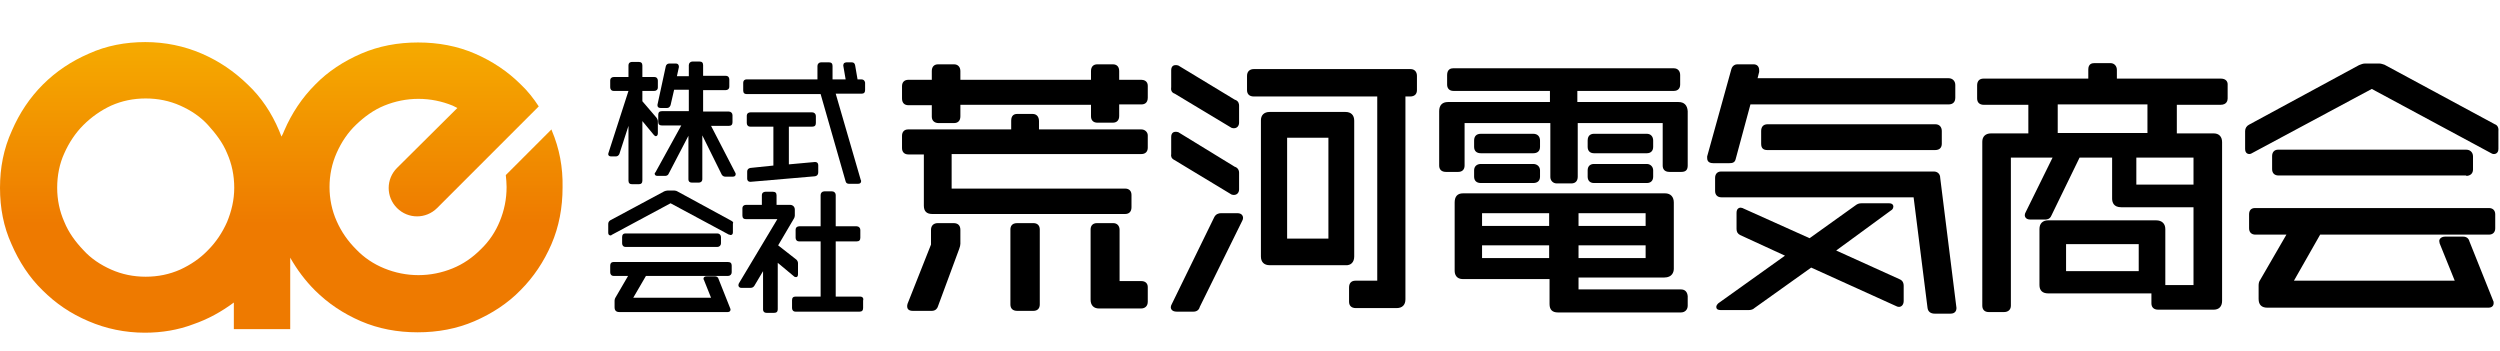 <?xml version="1.0" encoding="utf-8"?>
<!-- Generator: Adobe Illustrator 26.5.0, SVG Export Plug-In . SVG Version: 6.00 Build 0)  -->
<svg version="1.1" id="レイヤー_1" xmlns="http://www.w3.org/2000/svg" xmlns:xlink="http://www.w3.org/1999/xlink" x="0px"
	 y="0px" viewBox="0 0 629.7 88.5" style="enable-background:new 0 0 629.7 88.5;" xml:space="preserve">
<style type="text/css">
	.st0{fill:url(#SVGID_1_);}
</style>
<linearGradient id="SVGID_1_" gradientUnits="userSpaceOnUse" x1="70.854" y1="-676.739" x2="70.854" y2="-721.184" gradientTransform="matrix(1 0 0 -1 0 -664.725)">
	<stop  offset="0" style="stop-color:#F5A900"/>
	<stop  offset="1" style="stop-color:#EE7A00"/>
</linearGradient>
<path class="st0" d="M139,32.9c0-0.1-0.1-0.2-0.1-0.3l-11.5,11.5c0.1,1,0.2,2,0.2,3c0,3.1-0.6,5.9-1.7,8.6s-2.7,5.1-4.8,7.1
	c-2.1,2.1-4.4,3.7-7.1,4.8s-5.6,1.7-8.6,1.7s-5.9-0.6-8.6-1.7s-5.1-2.7-7.1-4.8c-2.1-2.1-3.7-4.4-4.9-7.1C83.6,53,83,50.1,83,47.1
	s0.6-5.9,1.8-8.6c1.2-2.7,2.8-5.1,4.9-7.1s4.4-3.7,7.1-4.8s5.6-1.7,8.6-1.7s5.9,0.6,8.6,1.7c0.4,0.2,0.8,0.4,1.2,0.6L100,42.3
	c-2.8,2.8-2.8,7.3,0,10.1c2.8,2.8,7.3,2.8,10.1,0l15.1-15.1l10.5-10.5c-1.3-2-2.8-3.9-4.5-5.5c-3.3-3.3-7.2-5.9-11.6-7.8
	s-9.2-2.8-14.3-2.8c-5.1,0-9.9,0.9-14.3,2.8s-8.4,4.5-11.6,7.8c-3.3,3.3-5.9,7.2-7.8,11.6c-0.2,0.5-0.4,1-0.7,1.5
	c-0.2-0.5-0.4-1-0.6-1.5c-1.9-4.5-4.5-8.4-7.9-11.6c-3.4-3.3-7.2-5.9-11.6-7.8s-9.2-2.9-14.2-2.9s-9.8,0.9-14.2,2.9
	c-4.4,1.9-8.3,4.5-11.6,7.8S4.9,28.5,3,32.9c-2.1,4.6-3,9.4-3,14.4c0,5.1,0.9,9.8,2.9,14.2c1.9,4.4,4.5,8.4,7.8,11.6
	c3.3,3.3,7.1,5.9,11.6,7.8c4.4,1.9,9.2,2.9,14.2,2.9c4.3,0,8.4-0.7,12.1-2.1c3.8-1.3,7.2-3.2,10.3-5.5v6.7h14.2v-18
	c1.7,3,3.8,5.8,6.2,8.2c3.3,3.3,7.2,5.9,11.6,7.8s9.2,2.8,14.3,2.8c5.1,0,9.9-0.9,14.3-2.8s8.4-4.5,11.6-7.8
	c3.3-3.3,5.9-7.2,7.8-11.6c1.9-4.4,2.8-9.2,2.8-14.3C141.8,42.1,140.9,37.4,139,32.9z M57.2,55.9C56,58.6,54.4,61,52.4,63
	c-2,2.1-4.4,3.7-7,4.9c-2.7,1.2-5.6,1.8-8.7,1.8c-3.1,0-6-0.6-8.7-1.8c-2.7-1.2-5.1-2.8-7-4.9c-2-2.1-3.7-4.4-4.8-7.1
	c-1.2-2.7-1.8-5.6-1.8-8.6c0-3.1,0.6-6.1,1.8-8.7c1.2-2.7,2.8-5.1,4.8-7.1s4.4-3.7,7-4.9c2.7-1.2,5.6-1.8,8.7-1.8
	c3.1,0,6,0.6,8.7,1.8c2.7,1.2,5.1,2.8,7,4.9s3.7,4.4,4.8,7.1c1.2,2.7,1.8,5.6,1.8,8.7C59,50.4,58.3,53.2,57.2,55.9z"/>
<g>
	<g>
		<path d="M287.5,20.1h-5.6v-2.2c0-1.1-0.6-1.7-1.6-1.7h-3.9c-1,0-1.6,0.6-1.6,1.7v2.2h-32.9v-2.2c0-1-0.6-1.7-1.6-1.7h-4
			c-1,0-1.6,0.6-1.6,1.7v2.2h-5.9c-1,0-1.6,0.6-1.6,1.6v3.1c0,1.1,0.6,1.7,1.6,1.7h5.9v2.9c0,1,0.7,1.6,1.7,1.6h3.9
			c1,0,1.6-0.6,1.6-1.7v-2.9h32.9v2.9c0,1,0.6,1.6,1.6,1.6h3.9c1,0,1.6-0.6,1.6-1.7v-2.9h5.6c0.7,0,1.6-0.3,1.6-1.7v-3
			C289.1,20.4,288.1,20.1,287.5,20.1z"/>
		<path d="M287.5,32.6h-25.8v-2.1c0-1.1-0.6-1.8-1.6-1.8h-3.9c-0.7,0-1.5,0.3-1.5,1.7v2.2h-26c-0.9,0-1.5,0.6-1.5,1.6v3.1
			c0,1,0.6,1.6,1.6,1.6h3.9v12.9c0,1.4,0.7,2.1,2.1,2.1h48.6c1,0,1.6-0.6,1.6-1.7v-3.1c0-1-0.6-1.6-1.6-1.6h-43.7v-8.7h47.8
			c1,0,1.6-0.6,1.6-1.6v-3.1C289.1,33.3,288.4,32.6,287.5,32.6z"/>
		<path d="M240.2,56.2h-4c-1,0-1.7,0.6-1.7,1.7v3.7l-5.9,14.9c-0.1,0.3-0.1,0.5-0.1,0.7c0,0.4,0.2,1.1,1.4,1.1h4.8
			c1,0,1.4-0.7,1.5-1l5.4-14.6c0.2-0.5,0.3-1,0.3-1.3v-3.5C241.9,56.8,241.3,56.2,240.2,56.2z"/>
		<path d="M260.3,56.2h-4.1c-1.4,0-1.7,0.9-1.7,1.6v18.9c0,1,0.6,1.6,1.7,1.6h4.1c1,0,1.6-0.6,1.6-1.6V57.8
			C261.9,56.8,261.3,56.2,260.3,56.2z"/>
		<path d="M287.5,70.8H282V57.9c0-1-0.6-1.7-1.6-1.7h-4.1c-1,0-1.6,0.6-1.6,1.6v17.7c0,1.4,0.8,2.2,2.1,2.2h10.6
			c1,0,1.7-0.6,1.7-1.7v-3.7C289.1,71.4,288.5,70.8,287.5,70.8z"/>
		<path d="M295.9,23.6l14.3,8.6c0.3,0.1,0.5,0.1,0.6,0.1c0.8,0,1.3-0.6,1.3-1.4v-4.3c0-0.4-0.1-1.2-1.1-1.5l-14.2-8.6
			c-0.3-0.1-0.5-0.1-0.7-0.1c-0.3,0-1.1,0.1-1.1,1.3v4.2C294.9,22.6,295,23.3,295.9,23.6z"/>
		<path d="M295.8,40.3l14.4,8.7c0.3,0.1,0.5,0.1,0.6,0.1c0.8,0,1.3-0.6,1.3-1.4v-4.2c0-0.7-0.4-1.3-1.1-1.5l-14.2-8.7
			c-0.3-0.1-0.5-0.1-0.7-0.1c-0.3,0-1.1,0.1-1.1,1.3v4.3C294.9,39.3,295,39.9,295.8,40.3z"/>
		<path d="M311.7,53.7h-4.2c-0.5,0-1.3,0.2-1.7,1.1l-10.7,21.9c-0.1,0.2-0.2,0.4-0.2,0.7c0,0.2,0.1,1.1,1.5,1.1h4.2
			c0.8,0,1.4-0.4,1.6-1.2l10.7-21.7c0.1-0.2,0.2-0.4,0.2-0.7C313.1,54.3,312.7,53.7,311.7,53.7z"/>
		<path d="M355.3,17.4h-39.5c-1,0-1.7,0.6-1.7,1.7v3.6c0,1,0.6,1.6,1.7,1.6h31.1v46.4h-5.5c-1,0-1.6,0.6-1.6,1.7V76
			c0,1,0.6,1.6,1.7,1.6h10.3c1.4,0,2.2-0.8,2.2-2.2V24.3h1.2c1.1,0,1.7-0.6,1.7-1.6v-3.6C356.9,18.1,356.3,17.4,355.3,17.4z"/>
		<path d="M341.1,64.6V30.4c0-1.4-0.8-2.2-2.2-2.2h-19.1c-1.4,0-2.2,0.8-2.2,2.1v34.3c0,1.4,0.8,2.2,2.2,2.2h19.1
			C340.3,66.9,341.1,66,341.1,64.6z M334.6,34.7v25.4h-10.4V34.7H334.6z"/>
		<path d="M371.3,44.5c0,1,0.6,1.6,1.7,1.6h13.2c1.1,0,1.7-0.6,1.7-1.6v-1.6c0-0.9-0.7-1.6-1.7-1.6H373c-1,0-1.7,0.6-1.7,1.6V44.5z"
			/>
		<path d="M422.8,25.7h-25.5v-2.8h24.3c1,0,1.6-0.6,1.6-1.6v-2.4c0-1-0.6-1.7-1.6-1.7H366c-0.5,0-1.5,0.2-1.5,1.7v2.4
			c0,1,0.6,1.6,1.6,1.6h24.3v2.8h-25.7c-1.4,0-2.2,0.8-2.2,2.3v13.7c0,1,0.6,1.6,1.7,1.6h3.1c1,0,1.6-0.6,1.6-1.6V31h21.6v13.6
			c0,0.9,0.7,1.6,1.6,1.6h3.7c1,0,1.6-0.6,1.6-1.7V31h21.4v10.7c0,0.7,0.3,1.6,1.7,1.6h3c1.1,0,1.6-0.5,1.6-1.6V28
			C425,26.5,424.2,25.7,422.8,25.7z"/>
		<path d="M423.4,72.9h-25.8v-3h21.6c2,0,2.4-1.4,2.4-2.2V51c0-1.4-0.8-2.3-2.2-2.3h-50.9c-1.4,0-2.1,0.8-2.1,2.3v17.2
			c0,0.9,0.4,2.1,2.1,2.1h21.8v6.3c0,1.4,0.7,2.1,2.1,2.1h31c1,0,1.7-0.7,1.7-1.7v-2.4C425,73.5,424.4,72.9,423.4,72.9z M397.6,56.9
			v-3.2h16.9v3.2H397.6z M397.6,65v-3.2h16.9V65H397.6z M373.3,56.9v-3.2h16.9v3.2H373.3z M390.2,61.8V65h-16.9v-3.2H390.2z"/>
		<path d="M414.8,38.6c1,0,1.6-0.6,1.6-1.6v-1.6c0-1-0.6-1.7-1.6-1.7h-13.3c-0.7,0-1.6,0.3-1.6,1.7V37c0,1,0.6,1.6,1.6,1.6H414.8z"
			/>
		<path d="M386.2,38.6c1.1,0,1.7-0.6,1.7-1.6v-1.6c0-1-0.6-1.7-1.7-1.7H373c-1.1,0-1.7,0.6-1.7,1.7V37c0,1,0.6,1.6,1.7,1.6H386.2z"
			/>
		<path d="M399.9,44.5c0,1,0.6,1.6,1.6,1.6h13.3c1,0,1.6-0.6,1.6-1.6v-1.6c0-0.9-0.7-1.6-1.6-1.6h-13.3c-1,0-1.6,0.6-1.6,1.6V44.5z"
			/>
		<path d="M478.4,70.3l-15.9-7.2L476.3,53c0.2-0.1,0.6-0.4,0.6-1c0-0.2-0.1-0.8-1.1-0.8h-6.9c-0.7,0-1.1,0.2-1.5,0.5L455.8,60
			l-16.7-7.5l-0.2-0.1h-0.1c-0.1,0-0.2-0.1-0.3-0.1c-0.3,0-1.1,0.1-1.1,1.3v4.1c0,0.7,0.3,1.2,0.9,1.5l11.3,5.2l-16.8,12
			c-0.3,0.3-0.5,0.6-0.5,0.9c0,0.8,0.8,0.8,1.2,0.8h7c0.6,0,1.1-0.2,1.4-0.5l14.3-10.2l21.4,9.7c0.2,0.1,0.4,0.2,0.7,0.2
			c0.7,0,1.2-0.6,1.2-1.5V72C479.5,70.9,478.9,70.5,478.4,70.3z"/>
		<path d="M445.2,31.3c-1,0-1.6,0.6-1.6,1.7v3.2c0,1.1,0.5,1.6,1.6,1.6h42.2c1.4,0,1.7-0.9,1.7-1.6V33c0-1-0.6-1.7-1.6-1.7H445.2z"
			/>
		<path d="M437.2,40l3.7-13.7h49.9c1.1,0,1.7-0.6,1.7-1.7v-3.2c0-1-0.7-1.7-1.7-1.7h-48.1l0.4-1.6v-0.4c0-0.9-0.5-1.5-1.4-1.5h-4.1
			c-0.4,0-1.2,0.2-1.5,1.2l-6.1,22v0.4c0,0.4,0.1,1.3,1.5,1.3h4.1C436.3,41.1,437,41,437.2,40z"/>
		<path d="M487.1,43.2h-53.6c-0.9,0-1.5,0.6-1.5,1.6v3.3c0,1,0.6,1.6,1.6,1.6H482l3.5,27.8c0.1,1,0.8,1.5,1.8,1.5h4
			c1.2,0,1.5-0.8,1.5-1.4l-4.1-32.8C488.7,43.8,488,43.2,487.1,43.2z"/>
		<path d="M559.4,19.8h-26.2v-2.2c0-1-0.7-1.7-1.6-1.7h-4.1c-0.6,0-1.5,0.2-1.5,1.6v2.3h-26.4c-1,0-1.6,0.6-1.6,1.7v3.3
			c0,1,0.6,1.6,1.7,1.6h11.2v7.2h-9.4c-1.4,0-2.2,0.8-2.2,2.1V77c0,1,0.6,1.6,1.6,1.6h3.9c1,0,1.7-0.6,1.7-1.6V39.7H517l-6.8,13.8
			c-0.1,0.2-0.2,0.4-0.2,0.7c0,0.2,0.1,1.1,1.4,1.1h3.7c0.3,0,1.2,0,1.6-1l7.1-14.6h8.2V50c0,1,0.4,2.2,2.3,2.2h18.2v19.6h-7.1V57.7
			c0-1.4-0.9-2.2-2.3-2.2h-27.2c-1.4,0-2.2,0.8-2.2,2.2v14.1c0,1.4,0.8,2.1,2.2,2.1h26v2.5c0,1,0.6,1.6,1.7,1.6h14
			c1.3,0,2.1-0.8,2.1-2.2v-40c0-1.4-0.8-2.2-2.1-2.2h-9.3v-7.2h11c1.6,0,1.8-1.1,1.8-1.6v-3.3C561.2,20.4,560.5,19.8,559.4,19.8z
			 M540.9,26.3v7.2h-22.6v-7.2H540.9z M538.1,46.5v-6.8h14.4v6.8H538.1z M538.7,61.5v6.8h-18.3v-6.8
			C520.4,61.5,538.7,61.5,538.7,61.5z"/>
		<path d="M626.9,52.4H568c-1,0-1.5,0.6-1.5,1.6v3.5c0,1,0.6,1.6,1.6,1.6h7.8l-6.6,11.4c-0.3,0.4-0.4,0.9-0.4,1.4v3.4
			c0,1.5,0.8,2.2,2.2,2.2h55.7c1.2,0,1.3-0.9,1.3-1.1s0-0.5-0.1-0.6l-6-15c-0.2-0.8-0.8-1.2-1.6-1.2h-4.5c-1,0-1.5,0.6-1.5,1.1
			c0,0.2,0.1,0.4,0.1,0.6l3.8,9.4h-40.5l6.6-11.6h42.5c1,0,1.6-0.6,1.6-1.6V54C628.5,53,627.9,52.4,626.9,52.4z"/>
		<path d="M628.4,31.3l-27.8-15c-0.4-0.1-0.8-0.3-1.3-0.3h-3.6c-0.5,0-1,0.2-1.5,0.4l-27.7,15c-0.6,0.3-1,0.9-1,1.6v4.5
			c0,1.2,0.8,1.3,1.1,1.3c0.2,0,0.3-0.1,0.4-0.1l30.4-16.3l30.1,16.2l0.2,0.1c0.2,0.1,0.3,0.1,0.5,0.1s1.1-0.1,1.1-1.3V33
			C629.4,32.1,629,31.5,628.4,31.3z"/>
		<path d="M621.2,44.3c1,0,1.7-0.6,1.7-1.6v-3.3c0-1-0.7-1.7-1.7-1.7h-47.4c-0.9,0-1.5,0.6-1.5,1.6v3.3c0,1,0.6,1.6,1.6,1.6h47.3
			V44.3z"/>
	</g>
	<g>
		<path d="M155.1,39.4c0.4,0,0.7-0.2,0.9-0.6l2.3-7.1v13.8c0,0.6,0.3,0.9,0.9,0.9h1.7c0.6,0,0.9-0.3,0.9-0.9v-15l2.9,3.5
			c0.1,0.1,0.3,0.3,0.5,0.3s0.5-0.2,0.5-0.7v-3.1c0-0.3-0.2-0.6-0.3-0.8l-3.6-4.2v-2.6h3c0.5,0,0.9-0.3,0.9-0.9v-1.7
			c0-0.5-0.3-0.9-0.9-0.9h-3v-2.9c0-0.6-0.3-0.9-0.9-0.9h-1.7c-0.3,0-0.9,0.1-0.9,0.9v2.9h-3.7c-0.5,0-0.9,0.3-0.9,0.9V22
			c0,0.5,0.3,0.9,0.9,0.9h3.7l-5,15.5c0,0.1-0.1,0.2-0.1,0.4c0,0.1,0,0.6,0.8,0.6H155.1z"/>
		<path d="M179.1,31.7h4.5c0.6,0,0.9-0.3,0.9-0.9V29c0-0.5-0.4-0.9-0.9-0.9h-6.5v-5.4h5.7c0.5,0,0.9-0.3,0.9-0.9V20
			c0-0.5-0.3-0.9-0.9-0.9h-5.7v-2.7c0-0.6-0.3-0.9-0.9-0.9h-1.8c-0.5,0-0.9,0.4-0.9,0.9v2.8h-3l0.5-2.3v-0.1c0-0.4-0.2-0.8-0.8-0.8
			h-1.6c-0.5,0-0.8,0.3-0.9,0.7l-2.1,9.7v0.1c0,0.4,0.2,0.7,0.8,0.7h1.6c0.4,0,0.7-0.2,0.9-0.7l0.9-3.9h3.7V28h-6.8
			c-0.6,0-0.9,0.3-0.9,0.9v1.8c0,0.6,0.3,0.9,0.9,0.9h4.9l-6.5,11.8l-0.1,0.1c0,0.1-0.1,0.1-0.1,0.2c0,0.1,0,0.6,0.7,0.6h2
			c0.3,0,0.7-0.2,0.8-0.5l5-9.6v11c0,0.5,0.3,0.8,0.9,0.8h1.7c0.5,0,0.9-0.3,0.9-0.9v-11l4.9,9.9c0.2,0.3,0.5,0.5,0.9,0.5h1.9
			c0.5,0,0.7-0.3,0.7-0.6c0-0.1,0-0.3-0.1-0.4L179.1,31.7z"/>
		<path d="M217,20h-1l-0.6-3.5c-0.1-0.6-0.4-0.8-0.9-0.8h-1.3c-0.2,0-0.4,0.1-0.6,0.2c-0.1,0.1-0.2,0.4-0.2,0.6L213,20h-3.3v-3.4
			c0-0.6-0.3-0.9-0.9-0.9h-2c-0.5,0-0.9,0.4-0.9,0.9V20H188c-0.2,0-0.8,0.1-0.8,0.9v1.9c0,0.6,0.3,0.9,0.9,0.9h18.6l6.3,22
			c0.1,0.4,0.4,0.6,0.9,0.6h2.2c0.6,0,0.8-0.3,0.8-0.7c0,0,0-0.2-0.1-0.3l-6.3-21.7h6.5c0.6,0,0.9-0.3,0.9-0.9v-1.9
			C217.8,20.3,217.5,20,217,20z"/>
		<path d="M189,42.3c-0.5,0.1-0.8,0.4-0.8,0.9V45c0,0.5,0.3,0.8,0.8,0.8l0,0l16.3-1.4c0.5-0.1,0.8-0.4,0.8-1v-1.8
			c0-0.5-0.3-0.8-0.8-0.8l-6.6,0.6v-9.5h5.9c0.6,0,0.9-0.3,0.9-0.9v-1.8c0-0.5-0.4-0.9-0.9-0.9H189c-0.5,0-0.9,0.3-0.9,0.9V31
			c0,0.5,0.3,0.9,0.9,0.9h5.8v9.8L189,42.3z"/>
		<path d="M183.4,66h-28.9c-0.5,0-0.8,0.3-0.8,0.9v1.7c0,0.5,0.3,0.9,0.9,0.9h3.6L155,75c-0.1,0.2-0.2,0.4-0.2,0.7v1.7
			c0,0.8,0.4,1.2,1.2,1.2h27.3c0.5,0,0.7-0.3,0.7-0.6c0-0.1,0-0.2-0.1-0.4l-2.9-7.3c-0.1-0.4-0.4-0.7-0.9-0.7H178
			c-0.6,0-0.8,0.3-0.8,0.6c0,0.1,0,0.2,0.1,0.3l1.8,4.5h-19.6l3.2-5.5h20.7c0.5,0,0.9-0.4,0.9-0.9v-1.7C184.3,66.3,184,66,183.4,66z
			"/>
		<path d="M184.2,55.6l-13.6-7.4c-0.2-0.1-0.4-0.2-0.7-0.2h-1.8c-0.3,0-0.5,0.1-0.8,0.2l-13.6,7.3c-0.3,0.2-0.5,0.5-0.5,0.9v2.2
			c0,0.7,0.5,0.7,0.6,0.7s0.2,0,0.2-0.1l14.9-8l14.7,7.9h0.1c0.1,0,0.2,0.1,0.3,0.1s0.6,0,0.6-0.7v-2.2
			C184.8,56.1,184.6,55.8,184.2,55.6z"/>
		<path d="M180.7,62.2c0.5,0,0.9-0.4,0.9-0.9v-1.6c0-0.5-0.4-0.9-0.9-0.9h-23.2c-0.5,0-0.8,0.3-0.8,0.9v1.6c0,0.5,0.3,0.9,0.9,0.9
			H180.7z"/>
		<path d="M216.7,74.7h-6.2V60.8h5.3c0.6,0,0.9-0.3,0.9-0.9v-2c0-0.5-0.4-0.9-0.9-0.9h-5.3v-7.9c0-0.5-0.4-0.9-0.9-0.9h-2
			c-0.5,0-0.9,0.4-0.9,0.9V57h-5.4c-0.5,0-0.9,0.3-0.9,0.9v2c0,0.5,0.3,0.9,0.9,0.9h5.4v13.9h-6.3c-0.6,0-0.9,0.3-0.9,0.9v2
			c0,0.5,0.3,0.9,0.9,0.9h16.1c0.6,0,0.9-0.3,0.9-0.9v-1.9C217.6,75.1,217.2,74.7,216.7,74.7z"/>
		<path d="M200.5,69.8c0.2,0,0.5-0.1,0.5-0.7v-2.8c0-0.4-0.2-0.7-0.4-0.9l-4.6-3.6l4-6.8c0.1-0.2,0.2-0.4,0.2-0.7v-1.5
			c0-0.7-0.5-1.2-1.2-1.2h-3.4v-2.4c0-0.6-0.3-0.9-0.9-0.9h-1.9c-0.5,0-0.9,0.3-0.9,0.9v2.4h-4c-0.5,0-0.9,0.3-0.9,0.9v1.8
			c0,0.6,0.3,0.9,0.9,0.9h7.9l-9.7,16.2c-0.1,0.2-0.1,0.4-0.1,0.5s0.1,0.6,0.7,0.6h2.4c0.4,0,0.7-0.2,0.9-0.5l2.2-3.7V78
			c0,0.2,0.1,0.8,0.9,0.8h1.9c0.6,0,0.9-0.3,0.9-0.9V66.2l4.2,3.5C200.1,69.7,200.3,69.8,200.5,69.8z"/>
	</g>
</g>
</svg>
